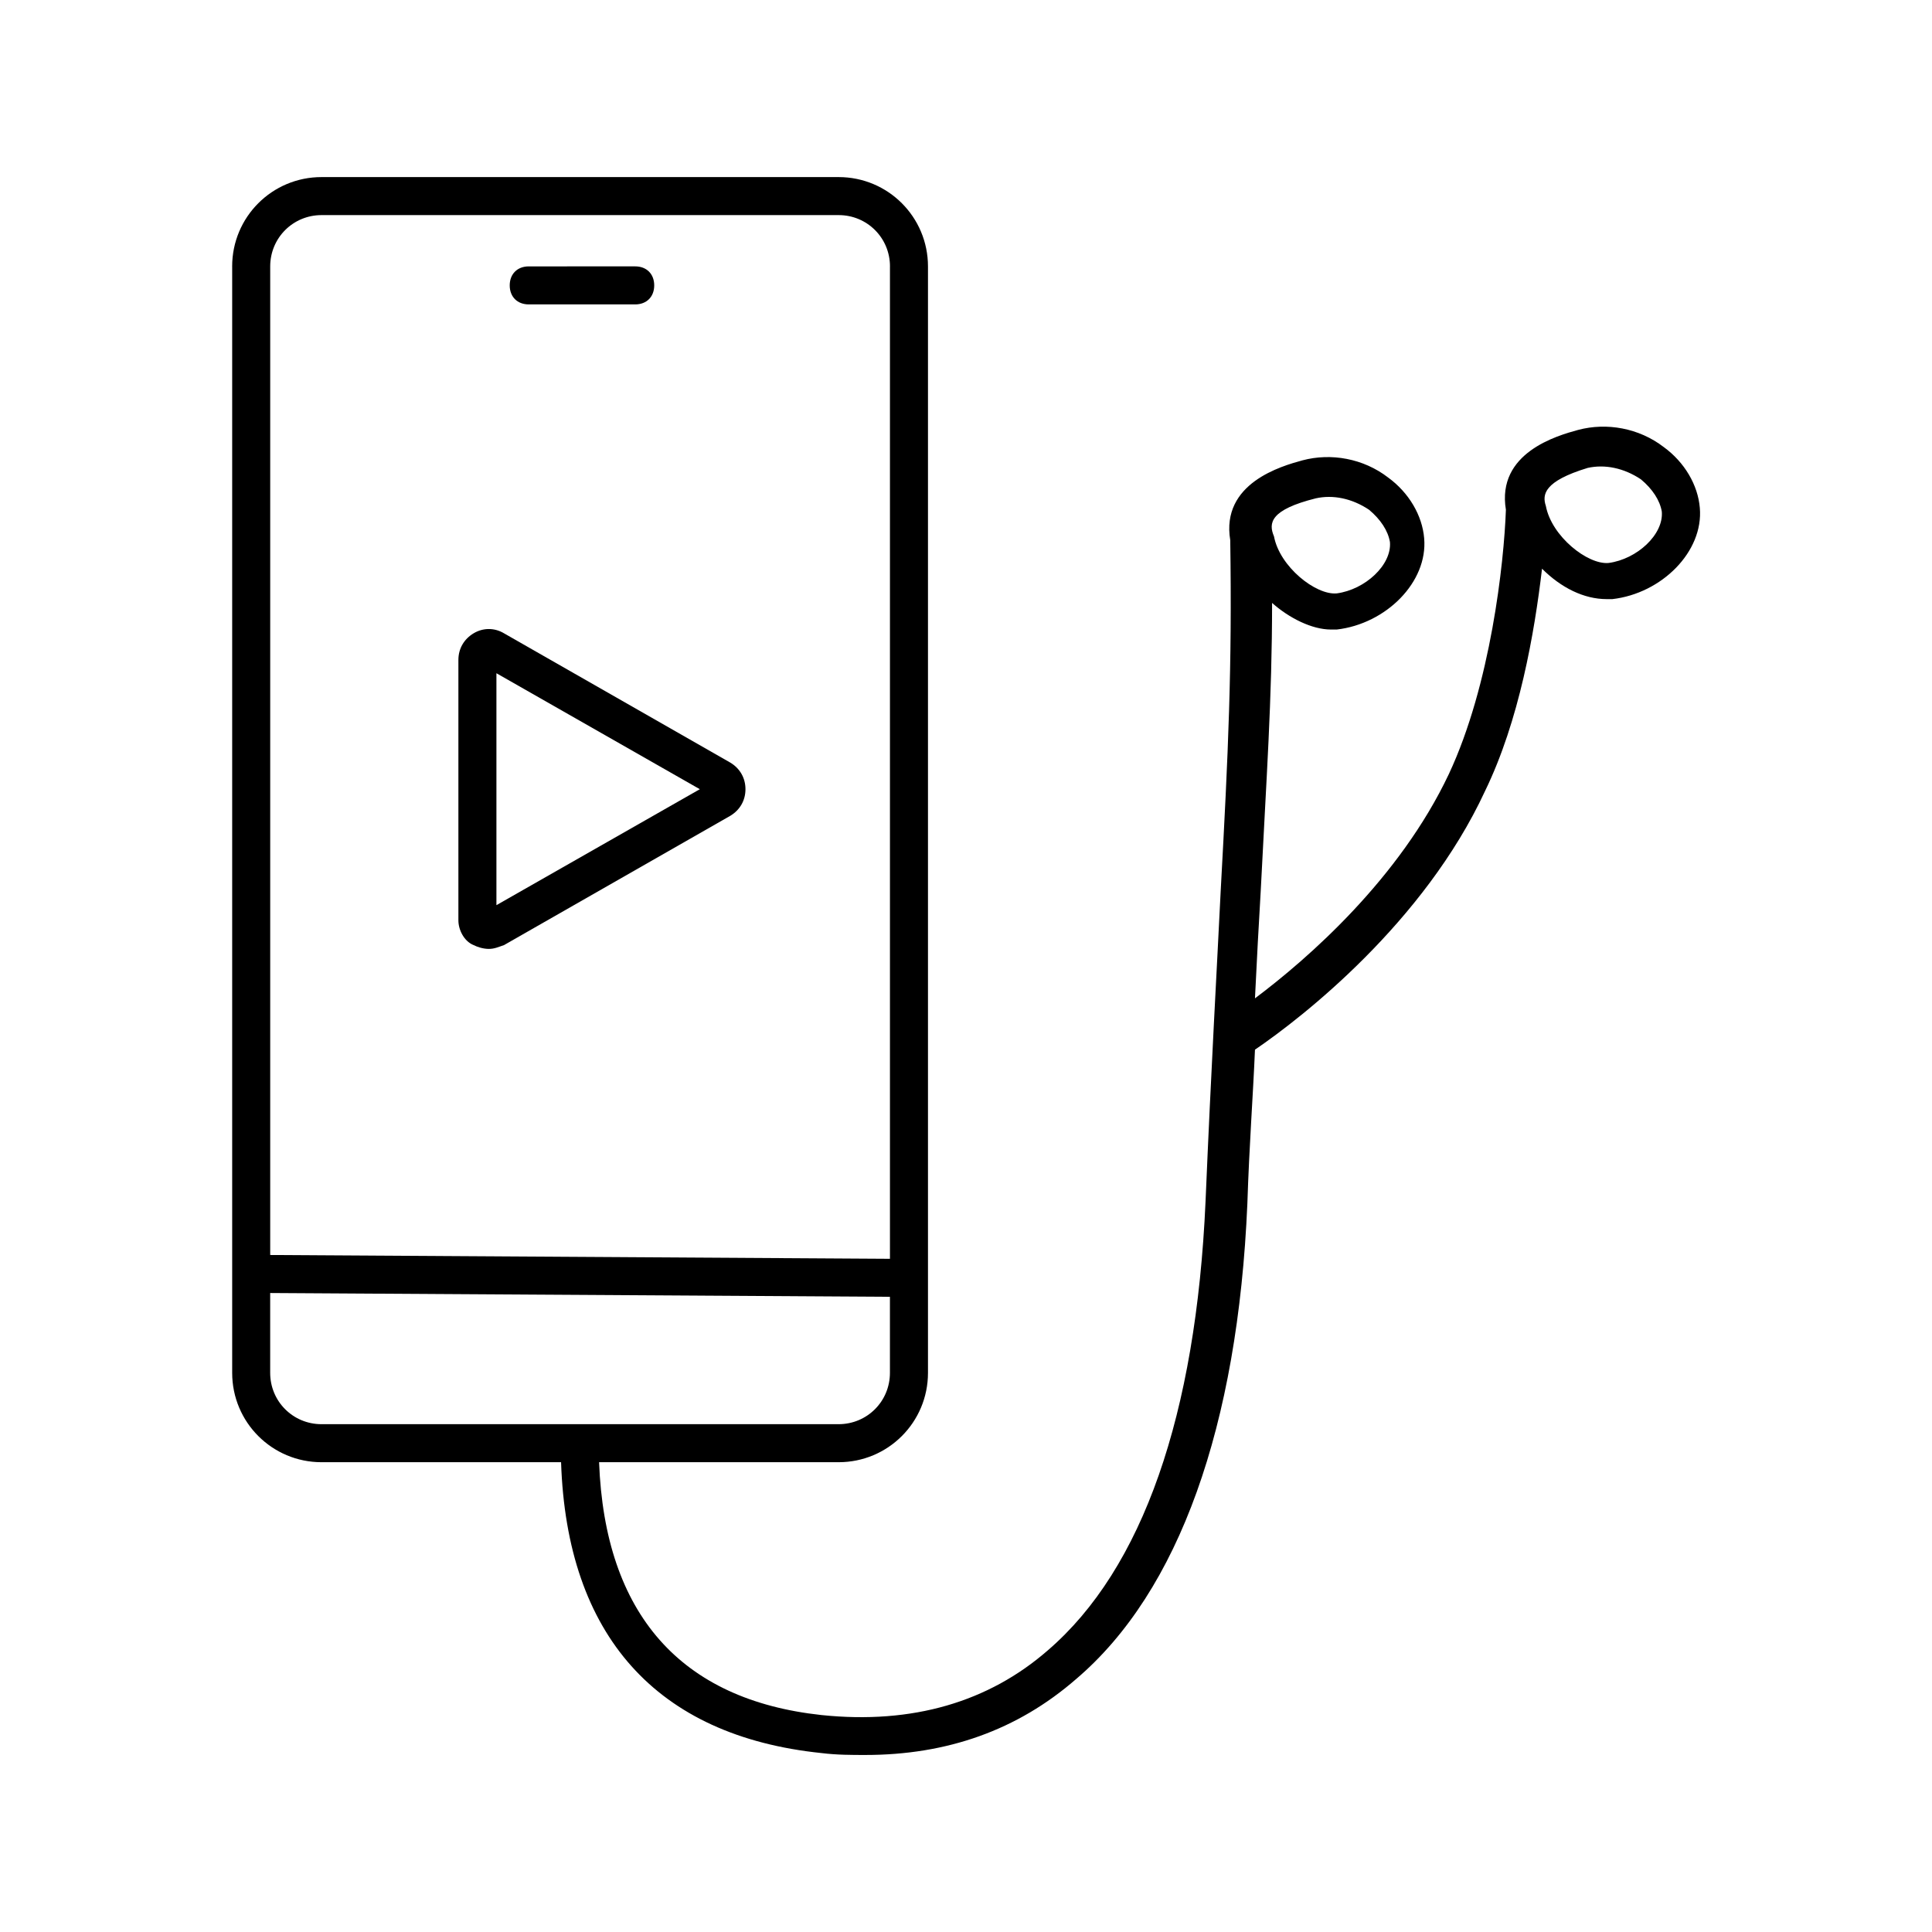 <?xml version="1.0" encoding="UTF-8"?>
<!-- The Best Svg Icon site in the world: iconSvg.co, Visit us! https://iconsvg.co -->
<svg fill="#000000" width="800px" height="800px" version="1.1" viewBox="144 144 512 512" xmlns="http://www.w3.org/2000/svg">
 <g>
  <path d="m205.53 214.6v293.22c0 13.098 10.578 23.68 23.68 23.68h63.48c1.512 45.848 25.191 72.547 69.023 77.082 4.031 0.504 8.062 0.504 11.586 0.504 21.664 0 40.305-6.551 55.922-20.152 27.207-23.176 42.824-67.008 45.344-125.95 0.504-15.617 1.512-28.719 2.016-40.809 12.594-8.566 44.84-33.754 60.961-68.52 9.07-18.641 13.098-41.816 15.113-58.945 5.039 5.039 11.082 8.062 17.129 8.062h1.512c13.098-1.512 24.184-12.594 23.176-24.184-0.504-6.047-4.031-12.09-9.574-16.121-6.551-5.039-15.113-6.551-22.672-4.535-5.543 1.512-21.664 6.047-19.145 21.16-0.504 14.105-4.031 46.352-15.113 70.031-13.098 27.711-37.281 48.871-51.387 59.449 0.504-10.578 1.008-19.648 1.512-28.215 1.512-30.23 3.023-50.883 3.023-76.578 4.535 4.031 10.578 7.055 15.617 7.055h1.512c13.098-1.512 24.184-12.594 23.176-24.184-0.504-6.047-4.031-12.09-9.574-16.121-6.551-5.039-15.113-6.551-22.672-4.535-5.543 1.512-21.664 6.047-19.145 21.16 0.504 33.754-0.504 55.922-2.519 92.699-1.008 20.656-2.519 46.855-4.031 82.625-2.519 56.426-16.625 97.234-41.816 118.9-15.617 13.602-35.77 19.648-59.953 17.129-37.281-4.031-57.434-26.703-58.945-67.008h63.48c13.098 0 23.68-10.578 23.68-23.68v-293.21c0-13.098-10.578-23.68-23.68-23.68h-137.04c-13.098 0-23.68 10.578-23.68 23.68zm359.22 53.402c4.535-1.008 9.574 0 14.105 3.023 3.023 2.519 5.039 5.543 5.543 8.566 0.504 6.047-6.551 12.594-14.105 13.602-5.543 0.504-15.113-7.055-16.625-15.113-1.012-3.023-0.508-6.551 11.082-10.078zm-72.047 8.062c4.535-1.008 9.574 0 14.105 3.023 3.023 2.519 5.039 5.543 5.543 8.566 0.504 6.047-6.551 12.594-14.105 13.602-5.543 0.504-15.113-7.055-16.625-15.113-1.512-3.531-1.008-7.055 11.082-10.078zm-126.46 245.36h-137.04c-7.559 0-13.602-6.047-13.602-13.602v-21.16l164.24 1.004v20.152c0 7.559-6.047 13.605-13.605 13.605zm13.605-306.82v262.99l-164.24-1.008v-261.98c0-7.559 6.047-13.602 13.602-13.602h137.04c7.559-0.004 13.605 6.043 13.605 13.602z"/>
  <path d="m284.12 224.67h28.215c3.023 0 5.039-2.016 5.039-5.039 0-3.023-2.016-5.039-5.039-5.039l-28.215 0.004c-3.023 0-5.039 2.016-5.039 5.039 0.004 3.019 2.016 5.035 5.039 5.035z"/>
  <path d="m269.51 394.46c1.008 0.504 2.519 1.008 4.031 1.008s2.519-0.504 4.031-1.008l59.953-34.258c2.519-1.512 4.031-4.031 4.031-7.055 0-3.023-1.512-5.543-4.031-7.055l-59.953-34.258c-2.519-1.512-5.543-1.512-8.062 0s-4.031 4.031-4.031 7.055v69.023c0 2.516 1.512 5.539 4.031 6.547zm6.047-72.047 53.906 30.734-53.906 30.73z"/>
 </g>
</svg>